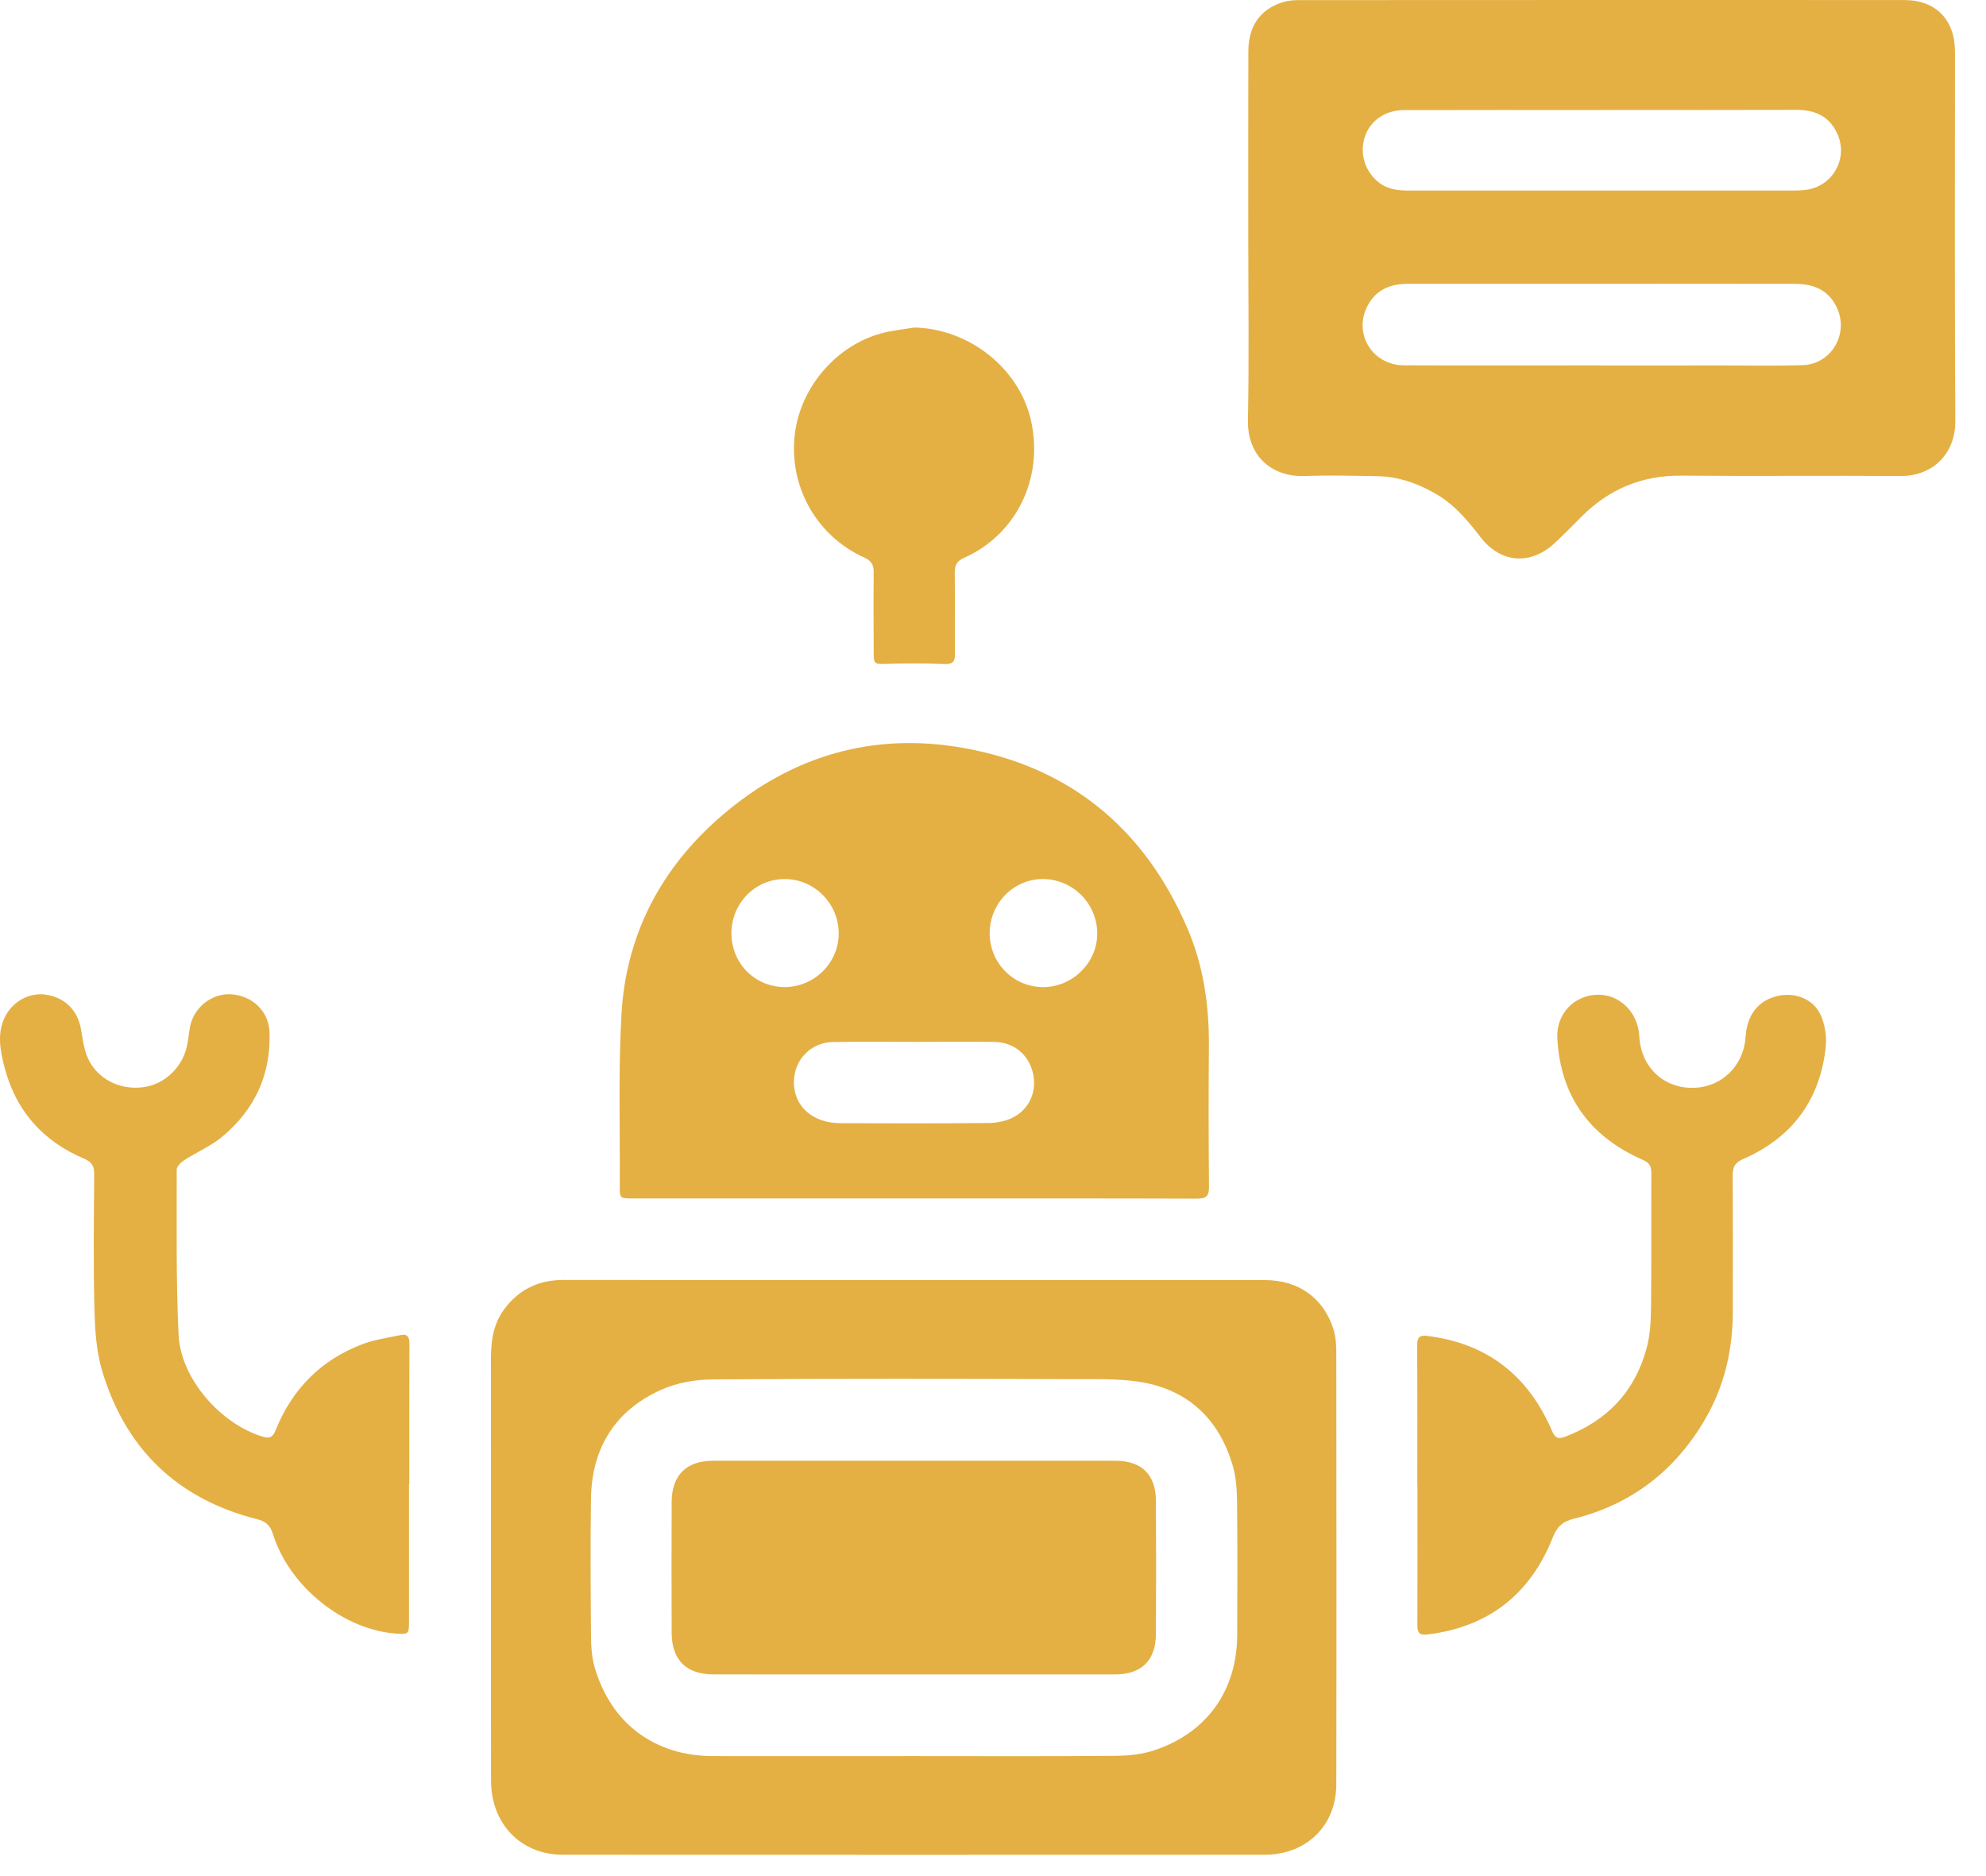 <svg width="54" height="51" viewBox="0 0 54 51" fill="none" xmlns="http://www.w3.org/2000/svg">
<path d="M33.941 6.448C33.941 4.765 33.939 3.081 33.943 1.399C33.944 0.712 34.257 0.261 34.871 0.061C35.009 0.016 35.163 0.004 35.309 0.003C40.797 0 46.287 -0.001 51.775 0.001C52.637 0.001 53.156 0.536 53.156 1.405C53.157 4.753 53.145 8.103 53.165 11.451C53.171 12.306 52.579 12.947 51.669 12.94C49.688 12.925 47.705 12.948 45.725 12.93C44.644 12.92 43.744 13.295 42.991 14.056C42.763 14.287 42.533 14.516 42.299 14.74C41.635 15.373 40.813 15.327 40.251 14.596C39.911 14.156 39.563 13.735 39.077 13.447C38.572 13.147 38.032 12.953 37.44 12.944C36.783 12.933 36.125 12.916 35.468 12.94C34.641 12.971 33.911 12.451 33.932 11.419C33.965 9.763 33.941 8.105 33.941 6.448ZM43.543 9.933V9.936C44.673 9.936 45.804 9.936 46.935 9.935C47.627 9.935 48.32 9.949 49.012 9.927C49.807 9.901 50.287 9.056 49.936 8.343C49.705 7.872 49.3 7.717 48.812 7.716C47.34 7.713 45.867 7.715 44.395 7.715C42.352 7.715 40.309 7.716 38.268 7.716C37.827 7.716 37.453 7.861 37.219 8.251C36.763 9.012 37.281 9.927 38.177 9.931C39.967 9.94 41.755 9.933 43.543 9.933ZM43.555 2.989V2.991C41.757 2.991 39.96 2.988 38.163 2.993C37.661 2.995 37.252 3.288 37.111 3.717C36.959 4.176 37.115 4.668 37.497 4.965C37.743 5.156 38.027 5.18 38.319 5.18C41.8 5.18 45.281 5.181 48.761 5.18C48.876 5.18 48.991 5.175 49.103 5.161C49.839 5.068 50.267 4.292 49.952 3.623C49.732 3.153 49.344 2.984 48.841 2.987C47.079 2.993 45.317 2.989 43.555 2.989Z" fill="#E4B044"/>
<path d="M24.874 34.797C28.048 34.797 31.222 34.794 34.396 34.798C35.3 34.799 35.972 35.273 36.25 36.11C36.314 36.305 36.333 36.523 36.334 36.73C36.338 40.658 36.342 44.585 36.334 48.513C36.332 49.63 35.52 50.419 34.392 50.419C28.026 50.422 21.661 50.422 15.296 50.419C14.165 50.419 13.354 49.579 13.352 48.414C13.346 46.635 13.349 44.855 13.349 43.075C13.349 41.042 13.352 39.007 13.348 36.974C13.346 36.483 13.404 36.009 13.702 35.601C14.102 35.053 14.644 34.793 15.326 34.794C18.509 34.799 21.692 34.797 24.874 34.797ZM24.86 47.738C26.684 47.738 28.508 47.747 30.332 47.731C30.694 47.729 31.074 47.687 31.416 47.57C32.834 47.085 33.634 45.941 33.64 44.441C33.645 43.23 33.649 42.019 33.636 40.81C33.632 40.481 33.608 40.138 33.514 39.825C33.164 38.65 32.394 37.858 31.19 37.602C30.581 37.474 29.937 37.493 29.308 37.491C25.993 37.481 22.678 37.475 19.364 37.498C18.904 37.502 18.409 37.59 17.99 37.775C16.724 38.338 16.089 39.363 16.069 40.745C16.05 41.998 16.06 43.253 16.07 44.506C16.072 44.777 16.092 45.055 16.166 45.313C16.606 46.846 17.797 47.737 19.388 47.738C21.212 47.741 23.036 47.739 24.86 47.738Z" fill="#E4B044"/>
<path d="M24.866 32.579C22.314 32.579 19.764 32.579 17.212 32.579C16.852 32.579 16.849 32.577 16.852 32.213C16.861 30.671 16.812 29.124 16.897 27.585C17.02 25.397 17.982 23.579 19.641 22.159C21.534 20.537 23.75 19.896 26.2 20.333C29.097 20.849 31.125 22.531 32.286 25.235C32.724 26.255 32.88 27.335 32.87 28.443C32.86 29.715 32.861 30.985 32.873 32.256C32.876 32.509 32.801 32.584 32.548 32.584C29.986 32.576 27.426 32.579 24.866 32.579ZM24.848 28.323C24.112 28.323 23.374 28.313 22.64 28.327C22.042 28.337 21.586 28.823 21.586 29.416C21.586 30.075 22.092 30.529 22.848 30.533C24.188 30.539 25.529 30.54 26.869 30.528C27.082 30.527 27.313 30.485 27.504 30.397C27.982 30.176 28.204 29.675 28.086 29.172C27.968 28.663 27.564 28.329 27.029 28.324C26.302 28.316 25.574 28.323 24.848 28.323ZM26.91 25.339C26.894 26.157 27.536 26.825 28.348 26.833C29.142 26.843 29.82 26.193 29.834 25.407C29.85 24.588 29.192 23.908 28.374 23.896C27.584 23.884 26.926 24.532 26.91 25.339ZM19.888 25.363C19.884 26.185 20.529 26.837 21.344 26.832C22.144 26.828 22.801 26.176 22.805 25.384C22.809 24.573 22.156 23.905 21.352 23.896C20.546 23.888 19.892 24.543 19.888 25.363Z" fill="#E4B044"/>
<path d="M38.537 40.358C38.537 39.096 38.541 37.833 38.533 36.572C38.532 36.362 38.592 36.289 38.807 36.316C40.443 36.516 41.559 37.401 42.2 38.898C42.287 39.101 42.375 39.124 42.553 39.057C43.705 38.621 44.465 37.817 44.779 36.624C44.868 36.282 44.888 35.914 44.892 35.558C44.905 34.34 44.895 33.121 44.9 31.902C44.901 31.718 44.863 31.614 44.667 31.529C43.228 30.9 42.428 29.802 42.344 28.224C42.309 27.566 42.796 27.061 43.424 27.041C44.033 27.021 44.541 27.518 44.573 28.168C44.615 28.989 45.208 29.57 46.007 29.572C46.799 29.573 47.412 28.986 47.464 28.178C47.503 27.586 47.811 27.194 48.335 27.074C48.812 26.965 49.312 27.156 49.508 27.6C49.623 27.858 49.672 28.18 49.643 28.461C49.488 29.908 48.723 30.93 47.392 31.51C47.16 31.612 47.111 31.74 47.112 31.965C47.12 33.192 47.116 34.42 47.116 35.646C47.116 36.692 46.888 37.681 46.36 38.586C45.548 39.977 44.364 40.893 42.799 41.284C42.483 41.362 42.333 41.506 42.215 41.808C41.601 43.348 40.465 44.232 38.808 44.433C38.585 44.46 38.537 44.372 38.539 44.172C38.544 42.901 38.541 41.629 38.541 40.358H38.537Z" fill="#E4B044"/>
<path d="M11.121 40.34C11.121 41.593 11.123 42.846 11.121 44.1C11.12 44.416 11.105 44.429 10.792 44.409C9.348 44.317 7.868 43.136 7.42 41.698C7.348 41.468 7.225 41.357 6.997 41.3C4.827 40.753 3.412 39.393 2.776 37.26C2.613 36.714 2.581 36.12 2.567 35.545C2.536 34.337 2.553 33.126 2.561 31.917C2.563 31.702 2.496 31.586 2.293 31.501C1.145 31.016 0.405 30.164 0.107 28.953C0.001 28.53 -0.076 28.086 0.125 27.664C0.333 27.225 0.795 26.974 1.239 27.038C1.76 27.112 2.109 27.458 2.201 27.973C2.248 28.238 2.279 28.517 2.387 28.76C2.645 29.337 3.268 29.644 3.907 29.553C4.509 29.468 5 28.974 5.1 28.352C5.123 28.213 5.139 28.073 5.163 27.934C5.255 27.396 5.751 26.997 6.285 27.029C6.856 27.064 7.307 27.486 7.328 28.053C7.371 29.206 6.927 30.16 6.051 30.894C5.74 31.154 5.351 31.317 5.007 31.54C4.919 31.597 4.805 31.71 4.805 31.797C4.808 33.296 4.784 34.796 4.856 36.292C4.915 37.482 6.001 38.709 7.145 39.056C7.352 39.118 7.425 39.05 7.495 38.877C7.948 37.753 8.736 36.96 9.871 36.534C10.196 36.413 10.549 36.366 10.891 36.293C11.079 36.252 11.133 36.346 11.132 36.526C11.127 37.797 11.129 39.069 11.129 40.34H11.121Z" fill="#E4B044"/>
<path d="M24.855 8.904C26.36 8.931 27.739 10.031 28.042 11.471C28.37 13.024 27.626 14.537 26.214 15.164C26.02 15.249 25.958 15.363 25.961 15.564C25.969 16.3 25.957 17.036 25.966 17.772C25.969 18.008 25.89 18.063 25.657 18.052C25.133 18.027 24.608 18.033 24.084 18.048C23.784 18.057 23.756 18.053 23.756 17.739C23.753 17.011 23.749 16.284 23.756 15.556C23.758 15.356 23.693 15.244 23.5 15.157C22.241 14.589 21.49 13.305 21.598 11.931C21.702 10.615 22.677 9.417 23.953 9.064C24.246 8.983 24.554 8.956 24.855 8.904Z" fill="#E4B044"/>
<path d="M24.848 45.518C23.034 45.518 21.219 45.52 19.404 45.517C18.66 45.517 18.265 45.126 18.263 44.385C18.258 43.201 18.258 42.017 18.263 40.834C18.265 40.106 18.66 39.71 19.386 39.71C23.034 39.708 26.68 39.708 30.327 39.709C31.038 39.709 31.424 40.085 31.43 40.789C31.436 41.998 31.436 43.208 31.43 44.418C31.425 45.138 31.039 45.517 30.319 45.518C28.495 45.52 26.672 45.518 24.848 45.518Z" fill="#E4B044"/>
</svg>
